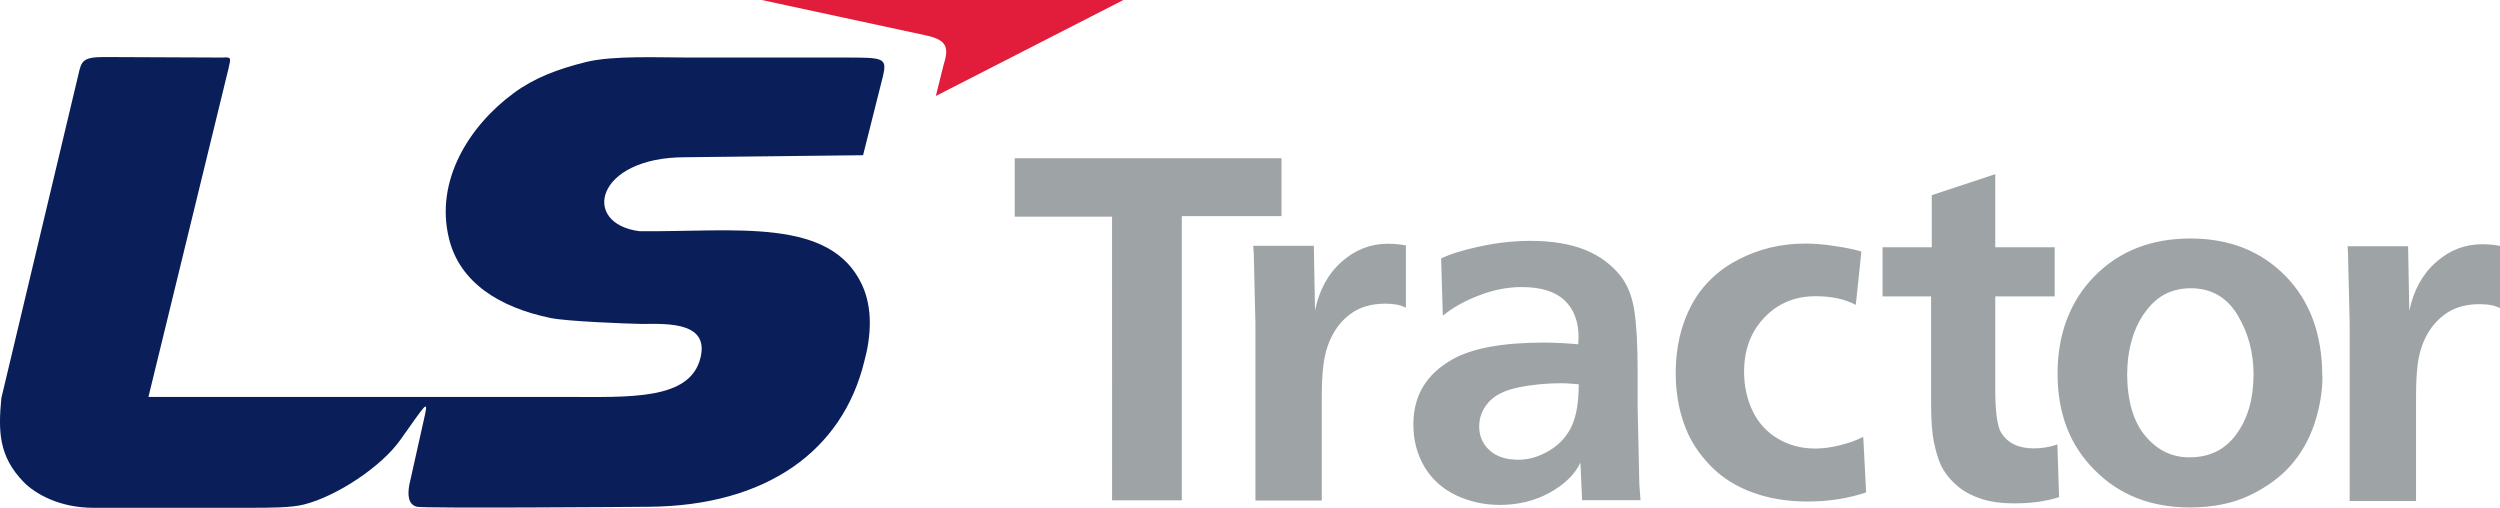 <?xml version="1.0" encoding="UTF-8"?>
<svg id="Layer_2" data-name="Layer 2" xmlns="http://www.w3.org/2000/svg" viewBox="0 0 147.7 30">
  <defs>
    <style>
      .cls-1 {
        fill: #0a1e5a;
      }

      .cls-1, .cls-2, .cls-3 {
        stroke-width: 0px;
      }

      .cls-2 {
        fill: #e21d3c;
      }

      .cls-3 {
        fill: #9ea3a6;
      }
    </style>
  </defs>
  <g id="Layer_1-2" data-name="Layer 1">
    <g>
      <path class="cls-2" d="m45,0l9.7,2.09c1.36.29,1.34.8,1.03,1.81l-.44,1.77,11.1-5.68h-21.39Z"/>
      <path class="cls-1" d="m13.5,4.05c.15-.65.17-.68-.34-.65l-7-.03c-1.24,0-1.35.22-1.52,1L.08,23.52c-.19,1.97-.15,3.44,1.31,4.95.69.71,2.13,1.53,4.12,1.53h9.21c1.2,0,2.47,0,3.22-.19,1.97-.49,4.61-2.26,5.71-3.82,1.48-2.08,1.65-2.4,1.46-1.5l-.92,4.12c-.11.56-.11,1.2.45,1.33.45.1,12.75.01,13.71,0,6.93-.06,11.42-3.3,12.71-8.58.41-1.5.51-3.15-.13-4.53-1.87-4.02-7.49-3.12-13.14-3.17-3.48-.43-2.64-4.37,2.68-4.37l10.52-.12,1.16-4.61c.28-1.16.09-1.16-2.25-1.16h-9.19c-1.8,0-4.46-.13-6.07.26-1.7.42-3.09.95-4.29,1.84-2.6,1.91-4.68,5.15-3.82,8.61.64,2.6,3,4.06,6.01,4.68,1.01.2,4.42.33,5.43.35,1.63-.03,3.93-.06,3.41,2.01-.62,2.52-4.23,2.3-7.96,2.3H8.77L13.5,4.05Z"/>
      <path class="cls-3" d="m138.69,14.55h3.58l.07,3.82c.25-1.21.78-2.18,1.58-2.88.8-.71,1.7-1.06,2.72-1.06.37,0,.73.03,1.07.1v3.68c-.3-.16-.69-.24-1.2-.24-.71,0-1.29.14-1.77.41-.48.28-.87.65-1.18,1.11-.3.46-.52.98-.64,1.56-.13.58-.18,1.37-.18,2.36v6.19h-3.92v-10.47l-.1-4.15-.02-.41Zm-13.02,7.46c0,1.64.36,2.89,1.07,3.74.71.85,1.58,1.27,2.61,1.27,1.2,0,2.13-.46,2.79-1.39.67-.92,1-2.09,1-3.52,0-1.29-.32-2.46-.95-3.51-.64-1.05-1.56-1.57-2.76-1.57-.54,0-1.03.11-1.46.32-.43.21-.8.53-1.12.94-.33.41-.58.87-.77,1.38-.26.74-.4,1.51-.4,2.33m11.53.24c0,.9-.16,1.82-.46,2.76-.31.93-.77,1.76-1.39,2.47-.62.71-1.44,1.31-2.44,1.79-1,.48-2.18.72-3.53.72-2.3,0-4.18-.73-5.64-2.21-1.47-1.46-2.19-3.37-2.19-5.69s.73-4.29,2.19-5.77c1.46-1.48,3.35-2.22,5.66-2.22s4.17.74,5.62,2.22c1.45,1.48,2.17,3.46,2.17,5.93m-23.11-4.73h-2.87v-2.9h2.91v-3.08l3.75-1.24v4.32h3.51v2.9h-3.51v5.5c0,1.32.12,2.17.34,2.54.39.63,1.03.94,1.93.94.46,0,.92-.07,1.4-.23l.1,3.11c-.77.25-1.65.37-2.65.37-.72,0-1.35-.08-1.89-.25-.54-.17-.99-.4-1.37-.7-.38-.3-.68-.64-.91-1.01-.23-.37-.42-.92-.57-1.63-.11-.53-.17-1.3-.17-2.33v-6.31Zm-4.12-2.64l-.33,3.14c-.65-.34-1.43-.51-2.37-.51-1.21,0-2.22.41-3.02,1.25-.81.84-1.21,1.91-1.21,3.22,0,.86.18,1.64.52,2.34.34.7.85,1.24,1.5,1.62.65.38,1.38.57,2.19.57.46,0,.95-.07,1.47-.2.53-.13.97-.29,1.36-.49l.17,3.28c-1.06.36-2.22.54-3.48.54-1.18,0-2.24-.18-3.19-.52-.96-.35-1.74-.83-2.37-1.44-.63-.61-1.12-1.28-1.47-2.02-.49-1.07-.74-2.28-.74-3.62,0-1.52.32-2.86.94-4.02.63-1.16,1.55-2.05,2.77-2.68,1.22-.63,2.53-.94,3.93-.94.51,0,1.08.04,1.72.14.63.09,1.18.2,1.61.33m-16.71,7.84c-.49-.04-.81-.06-.98-.06-.95,0-1.82.09-2.62.26-.79.17-1.37.46-1.73.88-.36.42-.54.88-.54,1.42,0,.57.21,1.04.62,1.41.41.37.97.55,1.69.55.64,0,1.26-.19,1.87-.56.6-.37,1.03-.86,1.3-1.46.27-.6.4-1.41.4-2.44m.2,6.85l-.1-2.22c-.33.7-.94,1.29-1.82,1.78-.88.48-1.86.72-2.94.72-.94,0-1.81-.2-2.61-.58-.8-.39-1.42-.95-1.85-1.68-.43-.73-.65-1.56-.65-2.5,0-1.7.77-2.98,2.33-3.85,1.18-.66,2.98-.98,5.37-.98.6,0,1.28.03,2.04.1.01-.18.02-.32.02-.41,0-.94-.28-1.67-.83-2.19-.55-.52-1.4-.78-2.53-.78-.83,0-1.66.16-2.51.49-.85.32-1.56.72-2.15,1.2l-.1-3.38c.51-.25,1.26-.49,2.28-.71,1.02-.22,2.02-.33,3.01-.33,1.26,0,2.33.18,3.21.53.88.35,1.59.89,2.14,1.59.38.51.64,1.16.77,1.97.13.81.2,2.01.2,3.57v2.22l.05,2.19.05,2.31.07.94h-3.45Zm-19.43-15.03h3.58l.07,3.82c.25-1.21.78-2.18,1.58-2.88.8-.71,1.71-1.06,2.72-1.06.37,0,.73.03,1.07.1v3.68c-.3-.16-.7-.24-1.19-.24-.71,0-1.29.14-1.78.41-.48.28-.87.65-1.17,1.11-.3.46-.52.98-.64,1.56-.13.58-.19,1.37-.19,2.36v6.19h-3.92v-10.47l-.1-4.15-.03-.41Zm1.67-5.2v3.45h-5.89v16.79h-4.12V12.8h-5.75v-3.45h15.75Z"/>
    </g>
  </g>
</svg>